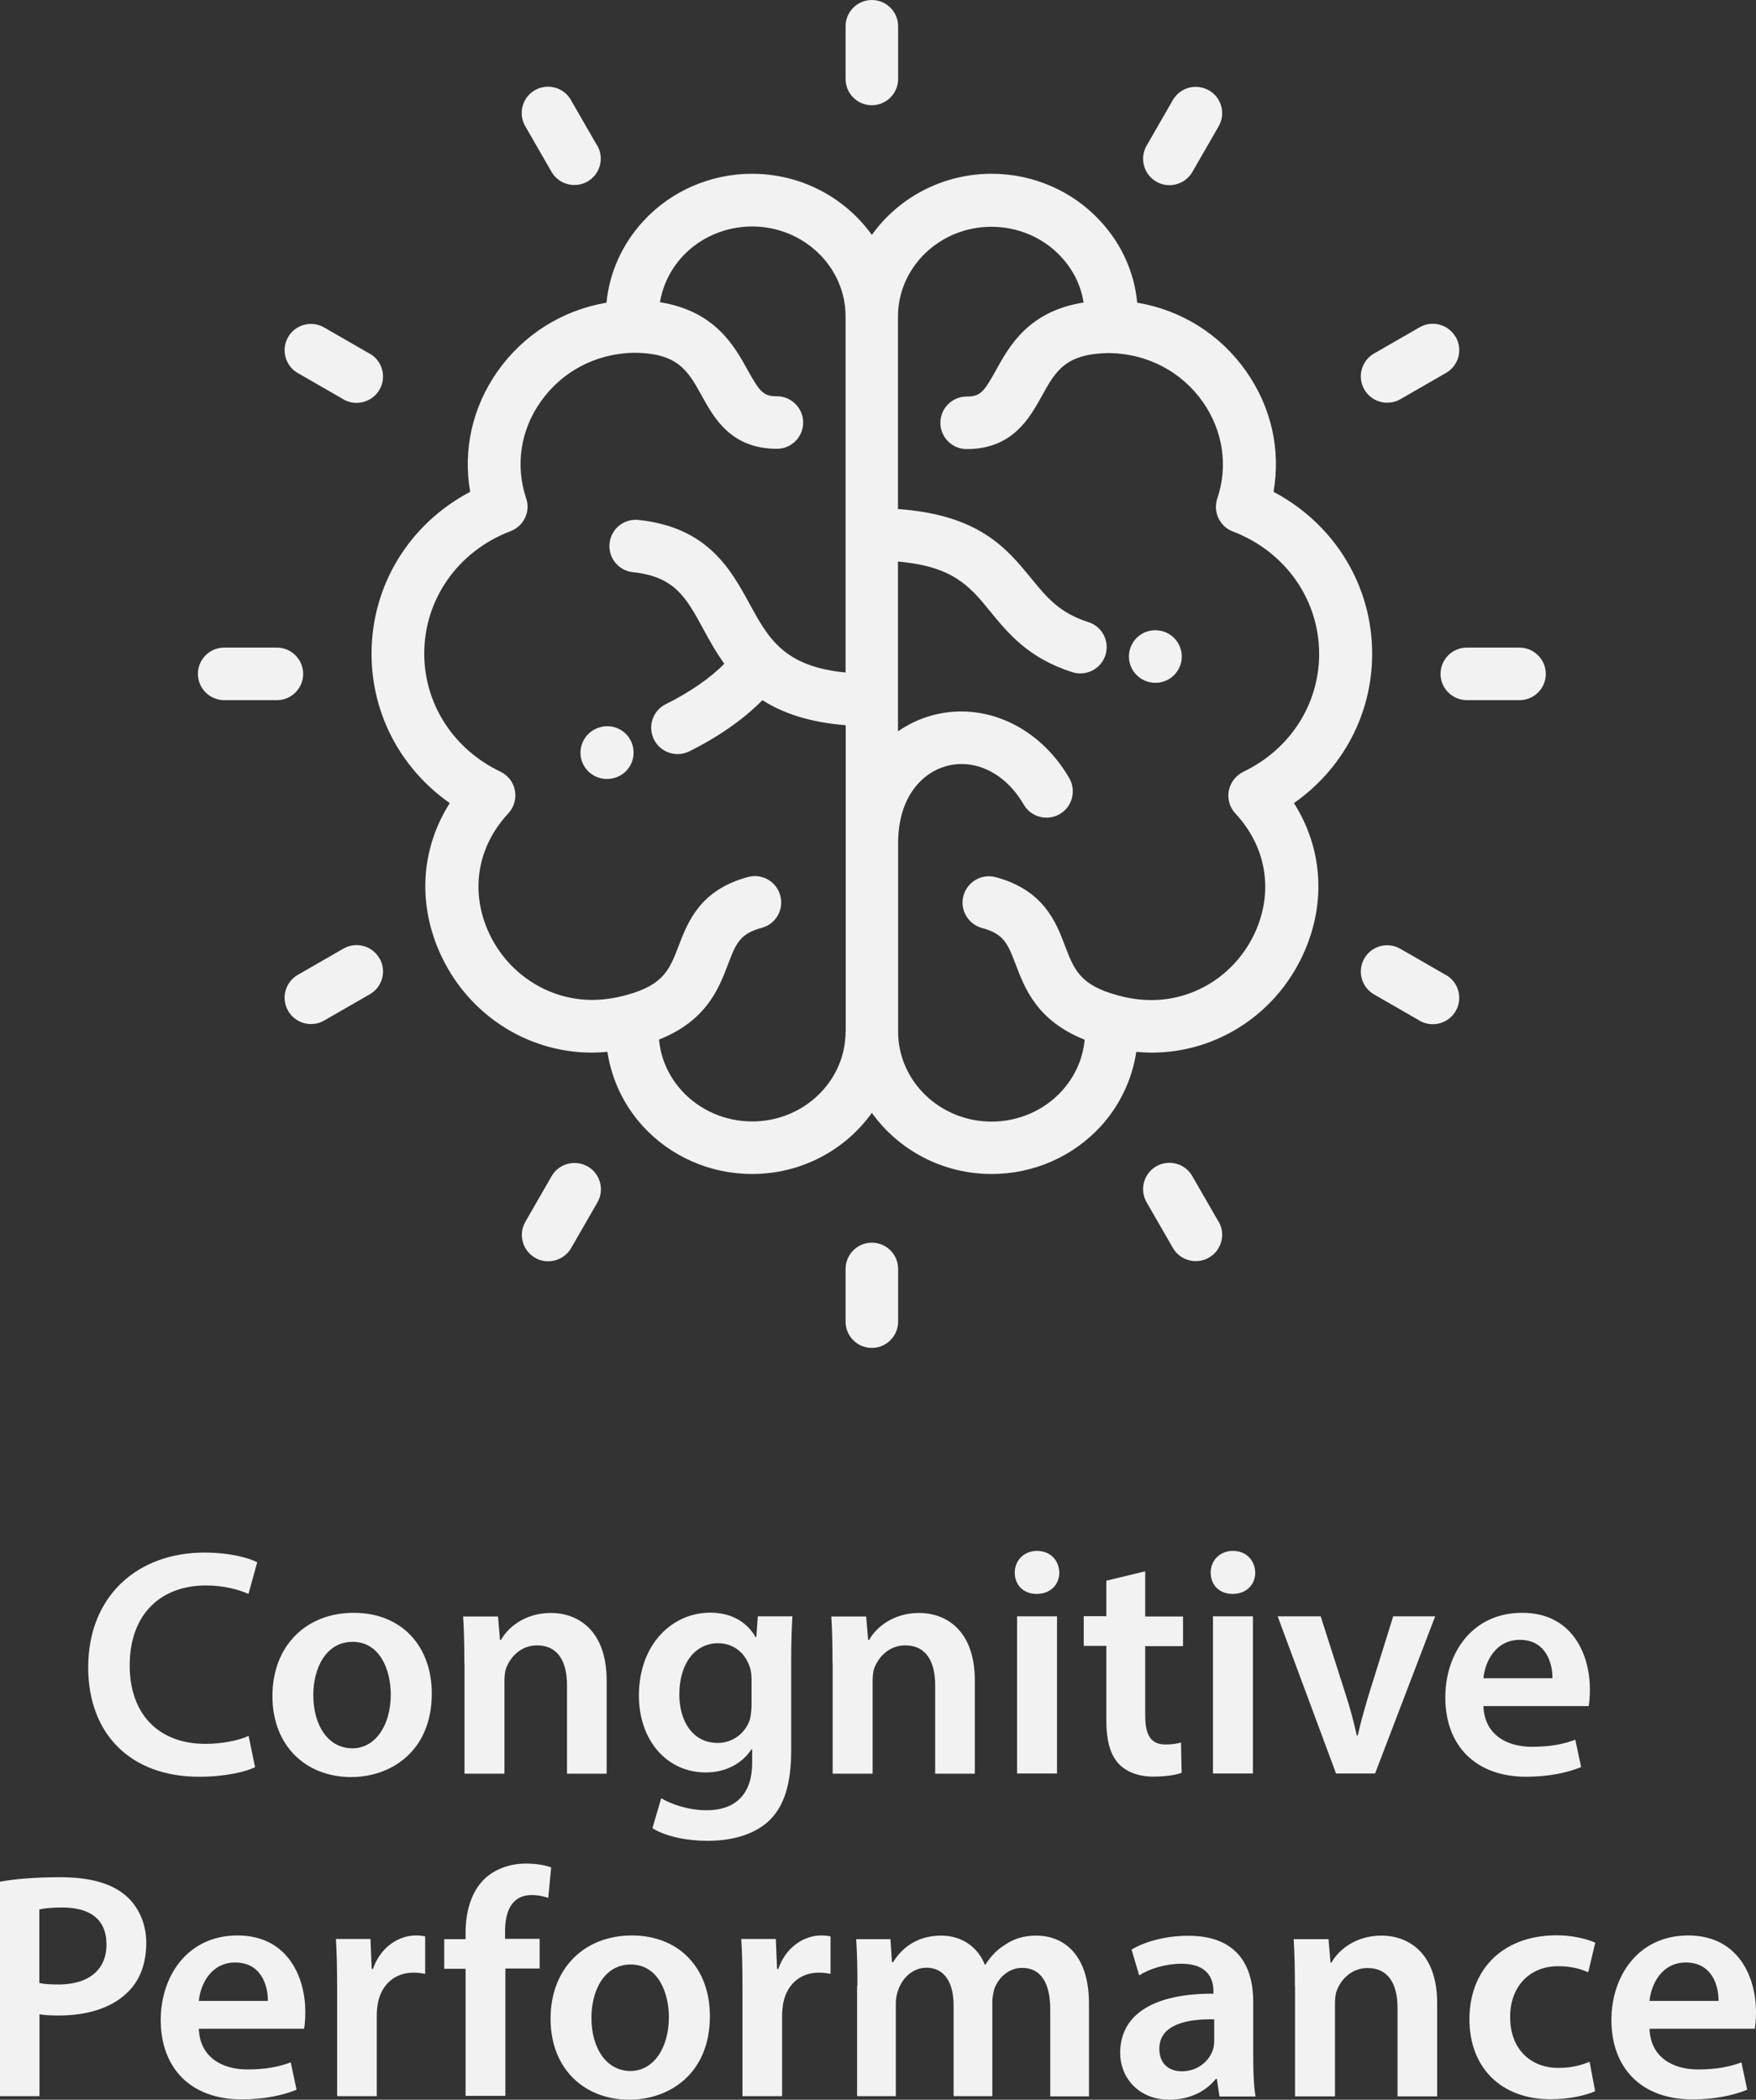 <svg viewBox="0 0 114.28 136.66" xmlns="http://www.w3.org/2000/svg" data-name="Layer 2" id="Layer_2">
  <rect x="0" y="0" width="114.28" height="136.66" fill="#333333" stroke="none"/>
  <g data-name="Layer 2" id="Layer_2-2">
    <g>
      <g>
        <path style="fill: #f2f2f2;" d="M89.3,42.55c0-4.47-2.48-8.46-6.42-10.54.48-2.72-.14-5.51-1.78-7.84-1.69-2.41-4.22-3.99-7.09-4.47-.19-1.96-1-3.79-2.38-5.29-1.8-1.97-4.38-3.1-7.09-3.1-3.22,0-6.08,1.57-7.8,3.98-1.72-2.4-4.57-3.98-7.8-3.98-2.71,0-5.29,1.13-7.09,3.1-1.37,1.5-2.19,3.34-2.38,5.29-2.87.49-5.4,2.07-7.09,4.47-1.64,2.33-2.26,5.12-1.78,7.84-3.95,2.08-6.42,6.07-6.42,10.54,0,3.92,1.91,7.49,5.09,9.72-1.83,2.89-2.11,6.37-.69,9.64,1.74,4.01,5.64,6.6,9.94,6.6.33,0,.67-.02,1.01-.05.27,1.78,1.06,3.47,2.3,4.83,1.8,1.98,4.39,3.12,7.11,3.12,3.22,0,6.08-1.57,7.8-3.98,1.72,2.4,4.57,3.98,7.8,3.98,2.72,0,5.31-1.14,7.11-3.12,1.24-1.36,2.03-3.05,2.3-4.83.34.03.67.05,1.01.05h0c4.3,0,8.2-2.59,9.94-6.6,1.42-3.27,1.14-6.75-.69-9.64,3.18-2.23,5.09-5.8,5.09-9.72ZM55.03,67.14h0c0,3.23-2.73,5.85-6.08,5.85-1.75,0-3.42-.73-4.58-2-.86-.95-1.37-2.1-1.48-3.33,3.09-1.23,3.89-3.32,4.49-4.9.5-1.32.76-1.99,2.19-2.37.91-.24,1.46-1.18,1.21-2.1-.24-.91-1.18-1.46-2.1-1.21-3.13.84-3.92,2.94-4.51,4.47-.59,1.54-.97,2.56-3.43,3.22,0,0,0,0,0,0,0,0,0,0,0,0-.74.2-1.48.31-2.2.31-2.93,0-5.6-1.78-6.8-4.54-1.14-2.64-.64-5.48,1.34-7.6.37-.4.53-.95.43-1.49-.1-.54-.45-.99-.95-1.23-3.05-1.46-4.95-4.4-4.95-7.68,0-3.54,2.2-6.67,5.62-7.97.86-.33,1.31-1.27,1.01-2.14-.71-2.13-.37-4.43.95-6.29,1.38-1.96,3.57-3.12,6.02-3.18,2.91,0,3.56,1.17,4.45,2.78.81,1.47,1.92,3.47,4.9,3.47.95,0,1.71-.77,1.71-1.71s-.77-1.71-1.71-1.71c-.88,0-1.11-.28-1.9-1.7-.87-1.58-2.13-3.85-5.71-4.42.18-1.08.67-2.1,1.44-2.95,1.15-1.26,2.82-1.98,4.56-1.98,3.35,0,6.08,2.63,6.08,5.85v23.18c-4.02-.39-5.03-2.23-6.26-4.49-1.21-2.21-2.71-4.97-7.22-5.44-.94-.1-1.78.58-1.88,1.52s.58,1.78,1.52,1.88c2.72.29,3.46,1.64,4.57,3.68.4.74.83,1.52,1.38,2.28-.9.92-2.27,1.87-3.81,2.63-.85.42-1.19,1.45-.77,2.3.3.6.91.95,1.54.95.26,0,.52-.06.76-.18,1.92-.95,3.57-2.12,4.76-3.33,1.3.83,3.02,1.44,5.42,1.63v19.94ZM80.92,50.23c-.49.24-.84.69-.95,1.23-.1.54.06,1.09.43,1.49,1.98,2.12,2.48,4.96,1.34,7.6-1.2,2.76-3.86,4.54-6.8,4.54h0c-.72,0-1.46-.1-2.2-.31,0,0,0,0,0,0,0,0,0,0,0,0-2.46-.66-2.84-1.68-3.43-3.22-.58-1.53-1.38-3.63-4.51-4.47-.91-.25-1.85.3-2.1,1.21-.25.91.3,1.85,1.21,2.1,1.43.38,1.69,1.05,2.19,2.37.6,1.58,1.4,3.67,4.49,4.9-.11,1.22-.62,2.38-1.48,3.33-1.15,1.27-2.82,2-4.58,2-3.35,0-6.08-2.63-6.08-5.85v-12.27c0-3.08,1.63-4.61,3.14-5.02,1.89-.51,3.86.48,5.03,2.5.47.82,1.52,1.1,2.34.63.82-.47,1.1-1.52.63-2.34-1.94-3.36-5.51-5-8.89-4.1-.83.22-1.58.58-2.26,1.05v-11.05c3.6.31,4.68,1.62,6,3.24,1.17,1.43,2.49,3.05,5.35,3.96.17.05.35.08.52.08.73,0,1.4-.47,1.63-1.19.29-.9-.21-1.87-1.11-2.15-1.88-.6-2.7-1.6-3.73-2.86-1.59-1.94-3.37-4.12-8.66-4.5v-12.52c0-3.23,2.73-5.85,6.08-5.85,1.75,0,3.41.72,4.56,1.98.78.85,1.27,1.86,1.44,2.95-3.58.56-4.84,2.84-5.71,4.42-.79,1.42-1.02,1.7-1.9,1.7-.95,0-1.71.77-1.71,1.71s.77,1.71,1.71,1.71c2.98,0,4.09-2.01,4.9-3.47.89-1.61,1.53-2.77,4.45-2.78,2.45.06,4.64,1.22,6.02,3.18,1.31,1.87,1.66,4.16.94,6.29-.29.87.16,1.82,1.01,2.14,3.41,1.3,5.62,4.43,5.62,7.97,0,3.28-1.9,6.23-4.95,7.68Z"></path>
        <path style="fill: #f2f2f2;" d="M75.2,41.02h-.02c-.95,0-1.71.77-1.71,1.71s.77,1.71,1.71,1.71h.02c.95,0,1.71-.77,1.71-1.71s-.77-1.71-1.71-1.71Z"></path>
        <path style="fill: #f2f2f2;" d="M41.2,48.64c-.19-.93-1.09-1.53-2.02-1.34-.02,0-.05,0-.07.02-.92.21-1.5,1.13-1.29,2.05.18.79.89,1.33,1.67,1.33.12,0,.25-.01.38-.04.92-.19,1.52-1.09,1.33-2.01Z"></path>
        <path style="fill: #f2f2f2;" d="M56.74,0c-.95,0-1.71.77-1.71,1.71v3.43c0,.95.77,1.71,1.71,1.71s1.71-.77,1.71-1.71V1.71c0-.95-.77-1.71-1.71-1.71Z"></path>
        <path style="fill: #f2f2f2;" d="M38.86,9.47l-1.71-2.97c-.47-.82-1.52-1.1-2.34-.63-.82.47-1.1,1.52-.63,2.34l1.71,2.97c.32.55.89.86,1.49.86.29,0,.59-.07.86-.23.82-.47,1.1-1.52.63-2.34Z"></path>
        <path style="fill: #f2f2f2;" d="M24.06,23.02l-2.97-1.71c-.82-.47-1.87-.19-2.34.63-.47.82-.19,1.87.63,2.34l2.97,1.71c.27.16.56.23.86.23.59,0,1.17-.31,1.49-.86.47-.82.19-1.87-.63-2.34Z"></path>
        <path style="fill: #f2f2f2;" d="M18.02,42.15h-3.43c-.95,0-1.71.77-1.71,1.71s.77,1.71,1.71,1.71h3.43c.95,0,1.71-.77,1.71-1.71s-.77-1.71-1.71-1.71Z"></path>
        <path style="fill: #f2f2f2;" d="M24.69,62.37c-.47-.82-1.52-1.1-2.34-.63l-2.97,1.71c-.82.47-1.1,1.52-.63,2.34.32.55.89.86,1.49.86.29,0,.59-.07.86-.23l2.97-1.71c.82-.47,1.1-1.52.63-2.34Z"></path>
        <path style="fill: #f2f2f2;" d="M38.24,75.92c-.82-.47-1.87-.19-2.34.63l-1.71,2.97c-.47.82-.19,1.87.63,2.34.27.16.56.23.86.23.59,0,1.17-.31,1.49-.86l1.71-2.97c.47-.82.19-1.87-.63-2.34Z"></path>
        <path style="fill: #f2f2f2;" d="M56.74,80.88c-.95,0-1.71.77-1.71,1.71v3.43c0,.95.77,1.71,1.71,1.71s1.71-.77,1.71-1.71v-3.43c0-.95-.77-1.71-1.71-1.71Z"></path>
        <path style="fill: #f2f2f2;" d="M79.3,79.51l-1.71-2.97c-.47-.82-1.52-1.1-2.34-.63-.82.47-1.1,1.52-.63,2.34l1.71,2.97c.32.55.89.86,1.49.86.29,0,.59-.07.86-.23.82-.47,1.1-1.52.63-2.34Z"></path>
        <path style="fill: #f2f2f2;" d="M94.1,63.46l-2.97-1.71c-.82-.47-1.87-.19-2.34.63-.47.82-.19,1.87.63,2.34l2.97,1.71c.27.16.56.23.86.23.59,0,1.17-.31,1.49-.86.47-.82.19-1.87-.63-2.34Z"></path>
        <path style="fill: #f2f2f2;" d="M98.89,42.15h-3.43c-.95,0-1.71.77-1.71,1.71s.77,1.71,1.71,1.71h3.43c.95,0,1.71-.77,1.71-1.71s-.77-1.71-1.71-1.71Z"></path>
        <path style="fill: #f2f2f2;" d="M94.73,21.93c-.47-.82-1.52-1.1-2.34-.63l-2.97,1.71c-.82.47-1.1,1.52-.63,2.34.32.55.89.86,1.49.86.29,0,.59-.07.86-.23l2.97-1.71c.82-.47,1.1-1.52.63-2.34Z"></path>
        <path style="fill: #f2f2f2;" d="M78.67,5.88c-.82-.47-1.87-.19-2.34.63l-1.71,2.97c-.47.82-.19,1.87.63,2.34.27.16.56.23.86.23.59,0,1.17-.31,1.49-.86l1.71-2.97c.47-.82.19-1.87-.63-2.34Z"></path>
      </g>
      <g>
        <path style="fill: #f2f2f2;" d="M16.61,115.01c-.61.31-1.95.63-3.65.63-4.49,0-7.22-2.81-7.22-7.12,0-4.66,3.23-7.47,7.56-7.47,1.7,0,2.92.36,3.44.63l-.57,2.06c-.67-.29-1.6-.55-2.77-.55-2.88,0-4.96,1.81-4.96,5.21,0,3.11,1.83,5.1,4.93,5.1,1.05,0,2.14-.21,2.81-.52l.42,2.04Z"></path>
        <path style="fill: #f2f2f2;" d="M28.1,110.22c0,3.76-2.65,5.44-5.25,5.44-2.9,0-5.12-1.99-5.12-5.27s2.2-5.42,5.29-5.42,5.08,2.14,5.08,5.25ZM20.39,110.33c0,1.97.97,3.46,2.54,3.46,1.47,0,2.5-1.45,2.5-3.51,0-1.6-.71-3.42-2.48-3.42s-2.56,1.76-2.56,3.46Z"></path>
        <path style="fill: #f2f2f2;" d="M30.22,108.25c0-1.18-.02-2.16-.08-3.04h2.27l.13,1.53h.06c.44-.8,1.55-1.76,3.25-1.76,1.78,0,3.63,1.15,3.63,4.39v6.07h-2.58v-5.77c0-1.47-.55-2.58-1.95-2.58-1.03,0-1.74.73-2.02,1.51-.08.23-.1.55-.1.84v6h-2.6v-7.18Z"></path>
        <path style="fill: #f2f2f2;" d="M51.57,105.2c-.04.69-.08,1.53-.08,2.94v5.79c0,2.14-.44,3.67-1.51,4.64-1.07.94-2.54,1.24-3.95,1.24-1.3,0-2.69-.27-3.57-.82l.57-1.95c.65.38,1.74.78,2.98.78,1.68,0,2.94-.88,2.94-3.09v-.88h-.04c-.59.9-1.64,1.51-2.98,1.51-2.54,0-4.35-2.1-4.35-5,0-3.36,2.18-5.4,4.64-5.4,1.55,0,2.48.76,2.96,1.6h.04l.1-1.36h2.25ZM48.91,109.3c0-.23-.02-.48-.08-.69-.27-.94-1.01-1.66-2.1-1.66-1.45,0-2.52,1.26-2.52,3.34,0,1.74.88,3.15,2.5,3.15.97,0,1.81-.63,2.1-1.55.06-.27.1-.63.1-.92v-1.66Z"></path>
        <path style="fill: #f2f2f2;" d="M54.18,108.25c0-1.18-.02-2.16-.08-3.04h2.27l.13,1.53h.06c.44-.8,1.55-1.76,3.25-1.76,1.78,0,3.63,1.15,3.63,4.39v6.07h-2.58v-5.77c0-1.47-.55-2.58-1.95-2.58-1.03,0-1.74.73-2.02,1.51-.08.23-.1.55-.1.84v6h-2.6v-7.18Z"></path>
        <path style="fill: #f2f2f2;" d="M68.94,102.35c0,.78-.57,1.39-1.47,1.39s-1.43-.61-1.43-1.39.59-1.41,1.45-1.41,1.43.61,1.45,1.41ZM66.19,115.43v-10.23h2.6v10.23h-2.6Z"></path>
        <path style="fill: #f2f2f2;" d="M74.53,102.29v2.92h2.46v1.93h-2.46v4.51c0,1.24.34,1.89,1.32,1.89.44,0,.78-.06,1.01-.13l.04,1.97c-.38.15-1.05.25-1.87.25-.94,0-1.74-.31-2.23-.84-.55-.59-.8-1.51-.8-2.86v-4.81h-1.47v-1.93h1.47v-2.31l2.52-.61Z"></path>
        <path style="fill: #f2f2f2;" d="M81.69,102.35c0,.78-.57,1.39-1.47,1.39s-1.43-.61-1.43-1.39.59-1.41,1.45-1.41,1.43.61,1.45,1.41ZM78.94,115.43v-10.23h2.6v10.23h-2.6Z"></path>
        <path style="fill: #f2f2f2;" d="M85.95,105.2l1.66,5.19c.29.9.5,1.72.69,2.56h.06c.19-.84.42-1.64.69-2.56l1.62-5.19h2.73l-3.91,10.23h-2.54l-3.8-10.23h2.79Z"></path>
        <path style="fill: #f2f2f2;" d="M96.54,111.04c.06,1.85,1.51,2.65,3.15,2.65,1.2,0,2.06-.17,2.83-.46l.38,1.78c-.88.36-2.1.63-3.57.63-3.32,0-5.27-2.04-5.27-5.17,0-2.83,1.72-5.5,5-5.5s4.41,2.73,4.41,4.98c0,.48-.04.86-.08,1.09h-6.84ZM101.03,109.23c.02-.94-.4-2.5-2.12-2.5-1.6,0-2.27,1.45-2.37,2.5h4.49Z"></path>
        <path style="fill: #f2f2f2;" d="M0,122.47c.92-.17,2.2-.29,3.95-.29,1.89,0,3.28.4,4.18,1.15.84.69,1.39,1.81,1.39,3.13s-.42,2.46-1.22,3.21c-1.03,1.03-2.65,1.51-4.47,1.51-.48,0-.92-.02-1.26-.08v5.33H0v-13.96ZM2.56,129.06c.31.08.73.1,1.26.1,1.93,0,3.11-.94,3.11-2.6s-1.09-2.41-2.88-2.41c-.71,0-1.22.06-1.49.13v4.79Z"></path>
        <path style="fill: #f2f2f2;" d="M12.94,132.04c.06,1.85,1.51,2.65,3.15,2.65,1.2,0,2.06-.17,2.83-.46l.38,1.78c-.88.36-2.1.63-3.57.63-3.32,0-5.27-2.04-5.27-5.17,0-2.83,1.72-5.5,5-5.5s4.41,2.73,4.41,4.98c0,.48-.04.86-.08,1.09h-6.84ZM17.43,130.23c.02-.94-.4-2.5-2.12-2.5-1.6,0-2.27,1.45-2.37,2.5h4.49Z"></path>
        <path style="fill: #f2f2f2;" d="M21.94,129.5c0-1.39-.02-2.37-.08-3.3h2.25l.08,1.95h.08c.5-1.45,1.7-2.18,2.79-2.18.25,0,.4.02.61.06v2.44c-.21-.04-.44-.08-.76-.08-1.24,0-2.08.8-2.31,1.95-.04.23-.08.5-.08.8v5.29h-2.58v-6.93Z"></path>
        <path style="fill: #f2f2f2;" d="M30.3,136.43v-8.29h-1.39v-1.93h1.39v-.44c0-1.32.36-2.65,1.24-3.49.76-.71,1.78-.99,2.67-.99.69,0,1.24.1,1.66.25l-.19,1.99c-.27-.1-.63-.19-1.09-.19-1.28,0-1.72,1.07-1.72,2.33v.52h2.25v1.93h-2.23v8.29h-2.58Z"></path>
        <path style="fill: #f2f2f2;" d="M46.2,131.22c0,3.76-2.65,5.44-5.25,5.44-2.9,0-5.12-1.99-5.12-5.27s2.2-5.42,5.29-5.42,5.08,2.14,5.08,5.25ZM38.49,131.33c0,1.97.97,3.46,2.54,3.46,1.47,0,2.5-1.45,2.5-3.51,0-1.6-.71-3.42-2.48-3.42s-2.56,1.76-2.56,3.46Z"></path>
        <path style="fill: #f2f2f2;" d="M48.32,129.5c0-1.39-.02-2.37-.08-3.3h2.25l.08,1.95h.08c.5-1.45,1.7-2.18,2.79-2.18.25,0,.4.02.61.06v2.44c-.21-.04-.44-.08-.76-.08-1.24,0-2.08.8-2.31,1.95-.04.23-.08.5-.08.8v5.29h-2.58v-6.93Z"></path>
        <path style="fill: #f2f2f2;" d="M55.8,129.25c0-1.18-.02-2.16-.08-3.04h2.23l.1,1.51h.06c.5-.8,1.43-1.74,3.15-1.74,1.34,0,2.39.76,2.83,1.89h.04c.36-.57.78-.99,1.26-1.28.57-.4,1.22-.61,2.06-.61,1.7,0,3.42,1.15,3.42,4.43v6.03h-2.52v-5.65c0-1.7-.59-2.71-1.83-2.71-.88,0-1.53.63-1.81,1.36-.06.25-.13.57-.13.86v6.13h-2.52v-5.92c0-1.43-.57-2.44-1.76-2.44-.97,0-1.62.76-1.85,1.47-.1.25-.15.55-.15.84v6.05h-2.52v-7.18Z"></path>
        <path style="fill: #f2f2f2;" d="M79.36,136.43l-.17-1.13h-.06c-.63.8-1.7,1.36-3.02,1.36-2.06,0-3.21-1.49-3.21-3.04,0-2.58,2.29-3.88,6.07-3.86v-.17c0-.67-.27-1.78-2.08-1.78-1.01,0-2.06.31-2.75.76l-.5-1.68c.76-.46,2.08-.9,3.7-.9,3.28,0,4.22,2.08,4.22,4.3v3.7c0,.92.04,1.83.15,2.46h-2.33ZM79.02,131.43c-1.83-.04-3.57.36-3.57,1.91,0,1.01.65,1.47,1.47,1.47,1.03,0,1.78-.67,2.02-1.41.06-.19.08-.4.08-.57v-1.41Z"></path>
        <path style="fill: #f2f2f2;" d="M84.27,129.25c0-1.18-.02-2.16-.08-3.04h2.27l.13,1.53h.06c.44-.8,1.55-1.76,3.25-1.76,1.78,0,3.63,1.15,3.63,4.39v6.07h-2.58v-5.77c0-1.47-.55-2.58-1.95-2.58-1.03,0-1.74.73-2.02,1.51-.08.23-.1.55-.1.84v6h-2.6v-7.18Z"></path>
        <path style="fill: #f2f2f2;" d="M103.8,136.11c-.55.25-1.62.52-2.9.52-3.19,0-5.27-2.04-5.27-5.21s2.1-5.46,5.69-5.46c.94,0,1.91.21,2.5.48l-.46,1.93c-.42-.19-1.03-.4-1.95-.4-1.97,0-3.15,1.45-3.13,3.32,0,2.1,1.36,3.3,3.13,3.3.9,0,1.53-.19,2.04-.4l.36,1.91Z"></path>
        <path style="fill: #f2f2f2;" d="M107.35,132.04c.06,1.85,1.51,2.65,3.15,2.65,1.2,0,2.06-.17,2.83-.46l.38,1.78c-.88.36-2.1.63-3.57.63-3.32,0-5.27-2.04-5.27-5.17,0-2.83,1.72-5.5,5-5.5s4.41,2.73,4.41,4.98c0,.48-.04.86-.08,1.09h-6.84ZM111.84,130.23c.02-.94-.4-2.5-2.12-2.5-1.6,0-2.27,1.45-2.37,2.5h4.49Z"></path>
      </g>
    </g>
  </g>
</svg>
